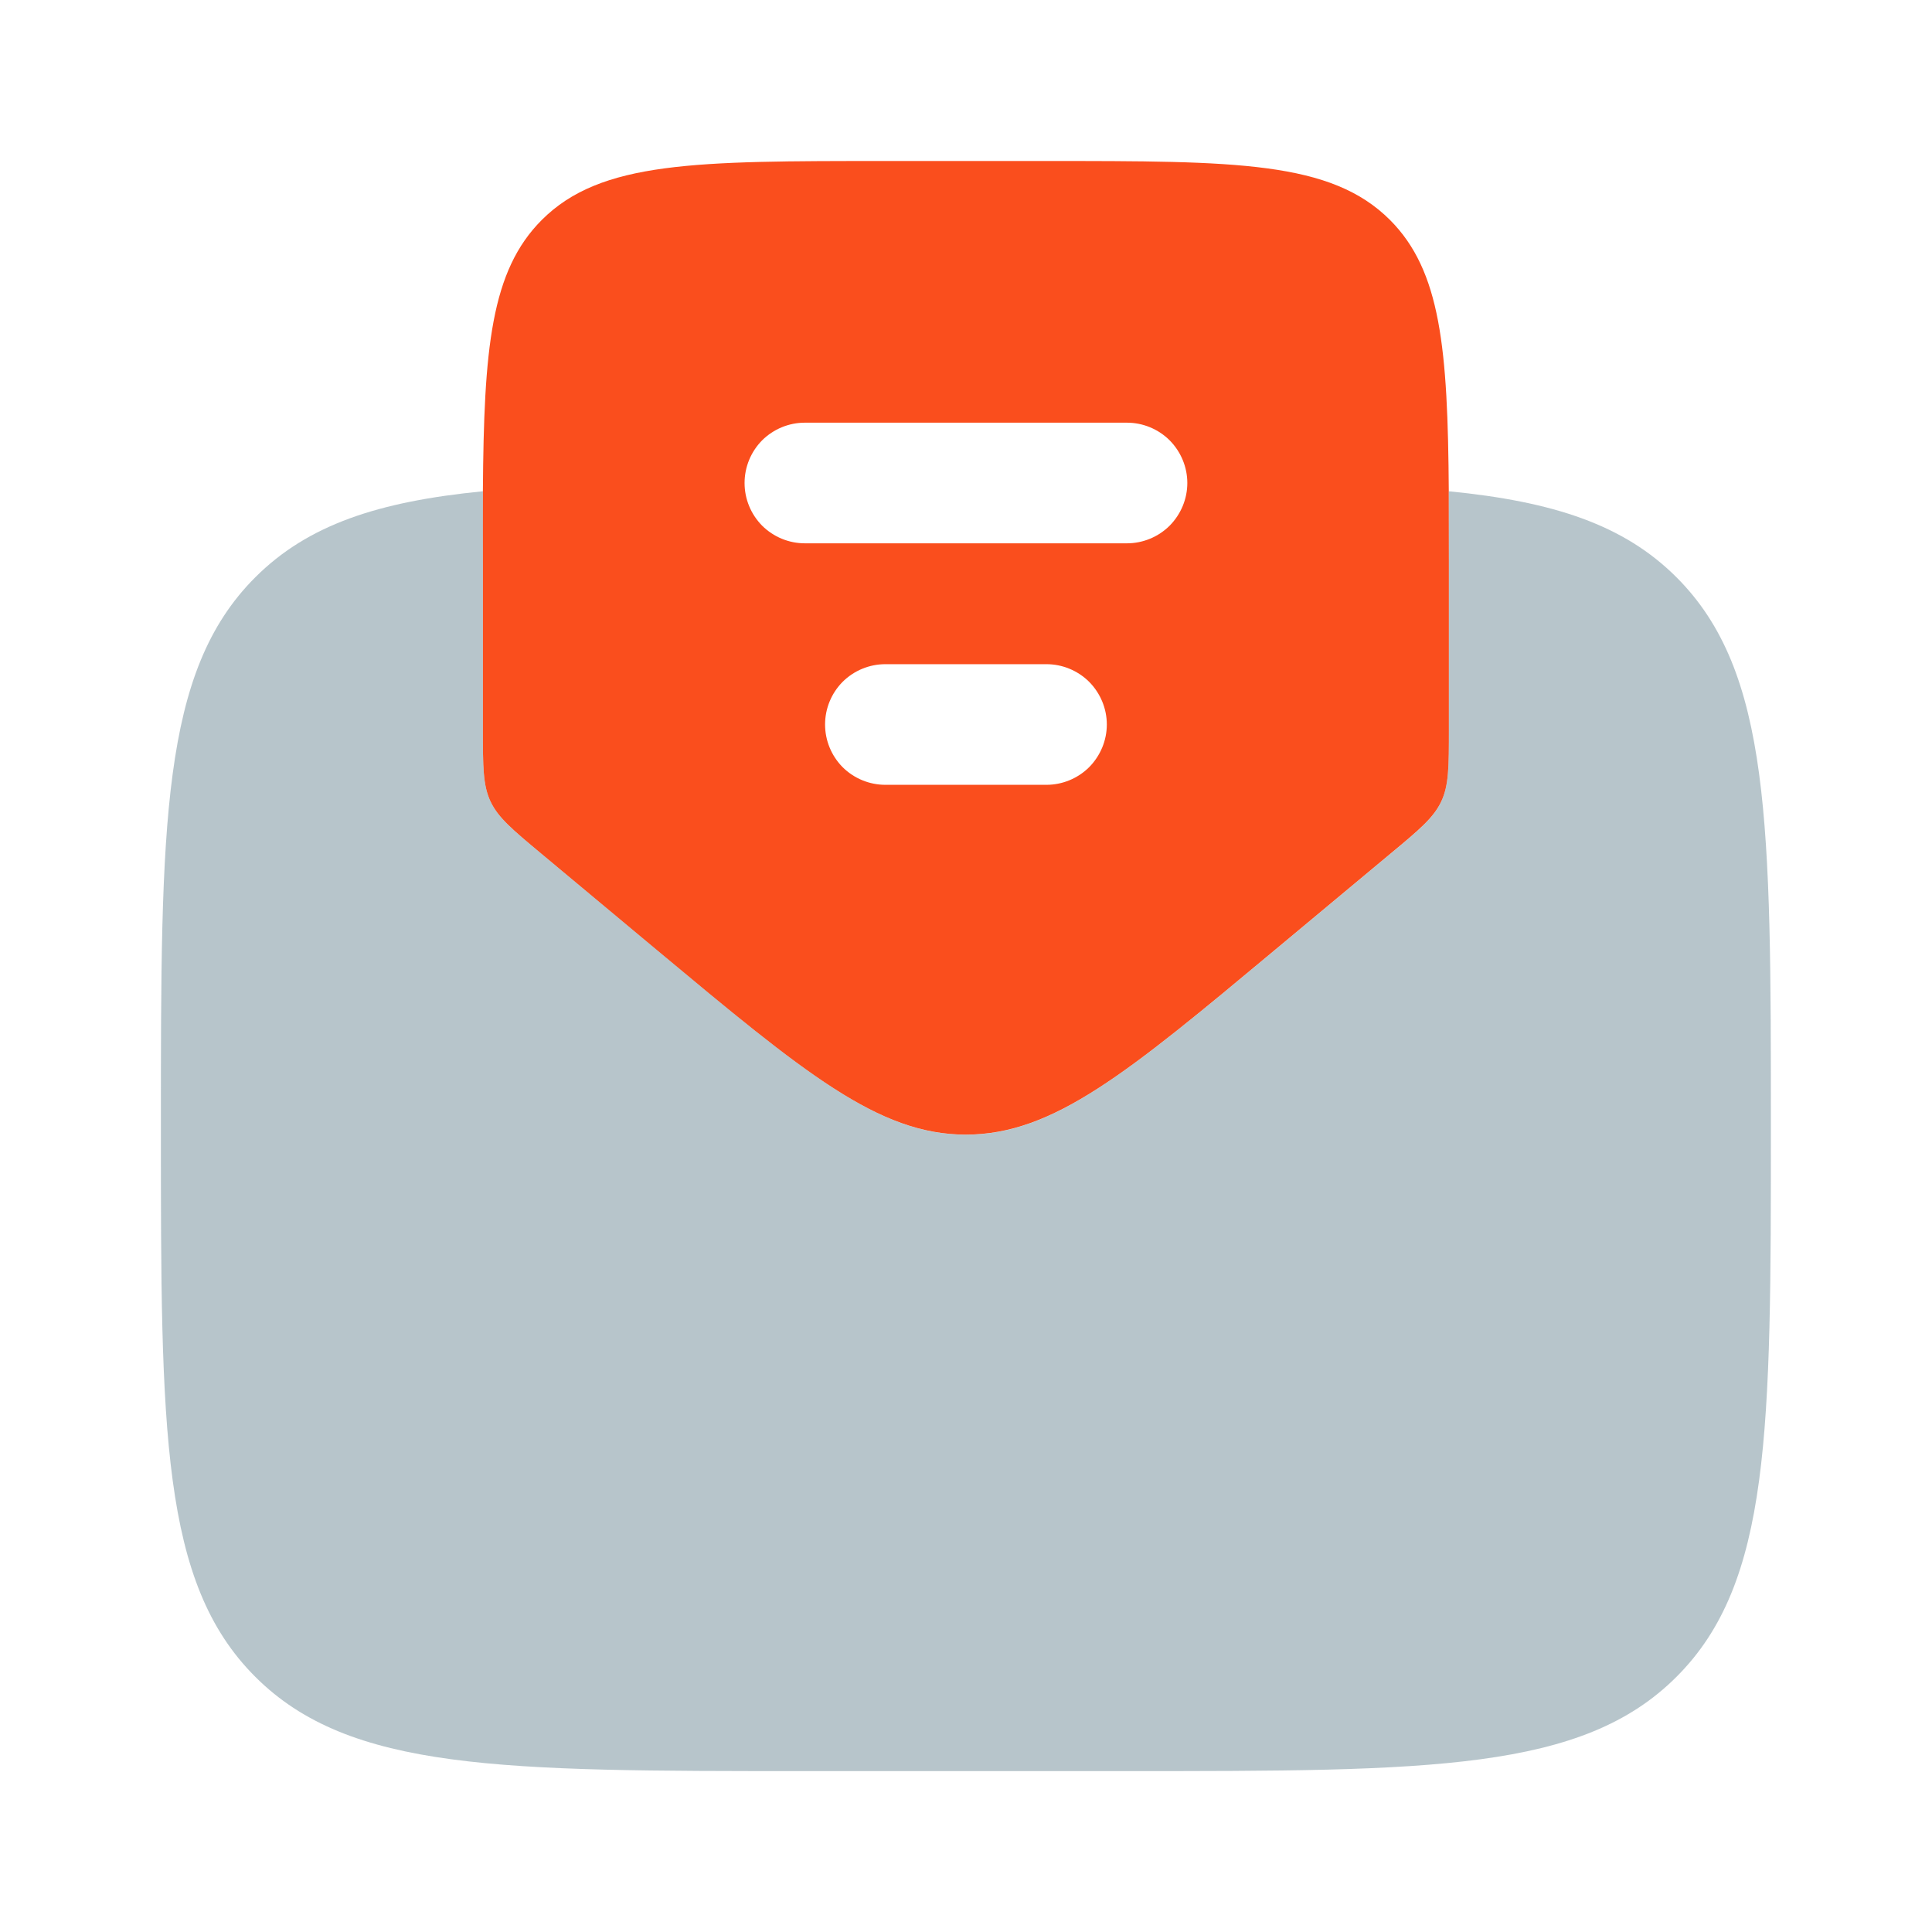 <svg width="18" height="18" viewBox="0 0 18 18" fill="none" xmlns="http://www.w3.org/2000/svg">
<path fill-rule="evenodd" clip-rule="evenodd" d="M5.039 7.95L6.118 8.85C7.495 9.998 8.185 10.571 8.998 10.571C9.814 10.571 10.502 9.998 11.88 8.849L12.96 7.949C13.225 7.729 13.357 7.618 13.428 7.467C13.499 7.316 13.499 7.143 13.499 6.797V5.25C13.499 5.01 13.499 4.785 13.498 4.577C13.489 3.248 13.424 2.524 12.95 2.049C12.4 1.5 11.517 1.5 9.749 1.5H8.249C6.481 1.5 5.597 1.5 5.048 2.049C4.573 2.524 4.508 3.248 4.499 4.577C4.498 4.786 4.499 5.009 4.499 5.25V6.797C4.499 7.142 4.499 7.316 4.57 7.467C4.641 7.618 4.774 7.729 5.039 7.95ZM6.937 4.5C6.937 4.351 6.996 4.208 7.101 4.102C7.207 3.997 7.35 3.938 7.499 3.938H10.499C10.648 3.938 10.791 3.997 10.897 4.102C11.002 4.208 11.062 4.351 11.062 4.5C11.062 4.649 11.002 4.792 10.897 4.898C10.791 5.003 10.648 5.062 10.499 5.062H7.499C7.35 5.062 7.207 5.003 7.101 4.898C6.996 4.792 6.937 4.649 6.937 4.5ZM7.687 6.75C7.687 6.601 7.746 6.458 7.851 6.352C7.957 6.247 8.1 6.188 8.249 6.188H9.749C9.898 6.188 10.041 6.247 10.147 6.352C10.252 6.458 10.312 6.601 10.312 6.75C10.312 6.899 10.252 7.042 10.147 7.148C10.041 7.253 9.898 7.312 9.749 7.312H8.249C8.1 7.312 7.957 7.253 7.851 7.148C7.746 7.042 7.687 6.899 7.687 6.75Z" fill="#FA4E1D"/>
<path opacity="0.5" d="M6.119 8.85L5.039 7.95C4.774 7.729 4.641 7.619 4.57 7.467C4.499 7.316 4.499 7.143 4.499 6.798V4.577C3.524 4.673 2.868 4.889 2.378 5.379C1.499 6.257 1.499 7.673 1.499 10.502C1.499 13.329 1.499 14.744 2.378 15.622C3.257 16.501 4.671 16.501 7.499 16.501H10.499C13.328 16.501 14.742 16.501 15.62 15.622C16.499 14.744 16.499 13.33 16.499 10.502C16.499 7.673 16.499 6.258 15.62 5.379C15.13 4.889 14.473 4.673 13.498 4.577C13.499 4.787 13.499 5.011 13.499 5.252V6.799C13.499 7.144 13.499 7.316 13.428 7.468C13.357 7.619 13.226 7.73 12.959 7.951L11.879 8.851C10.502 9.998 9.814 10.572 8.999 10.572C8.185 10.572 7.496 9.998 6.119 8.85Z" fill="#708D98"/>
</svg>
